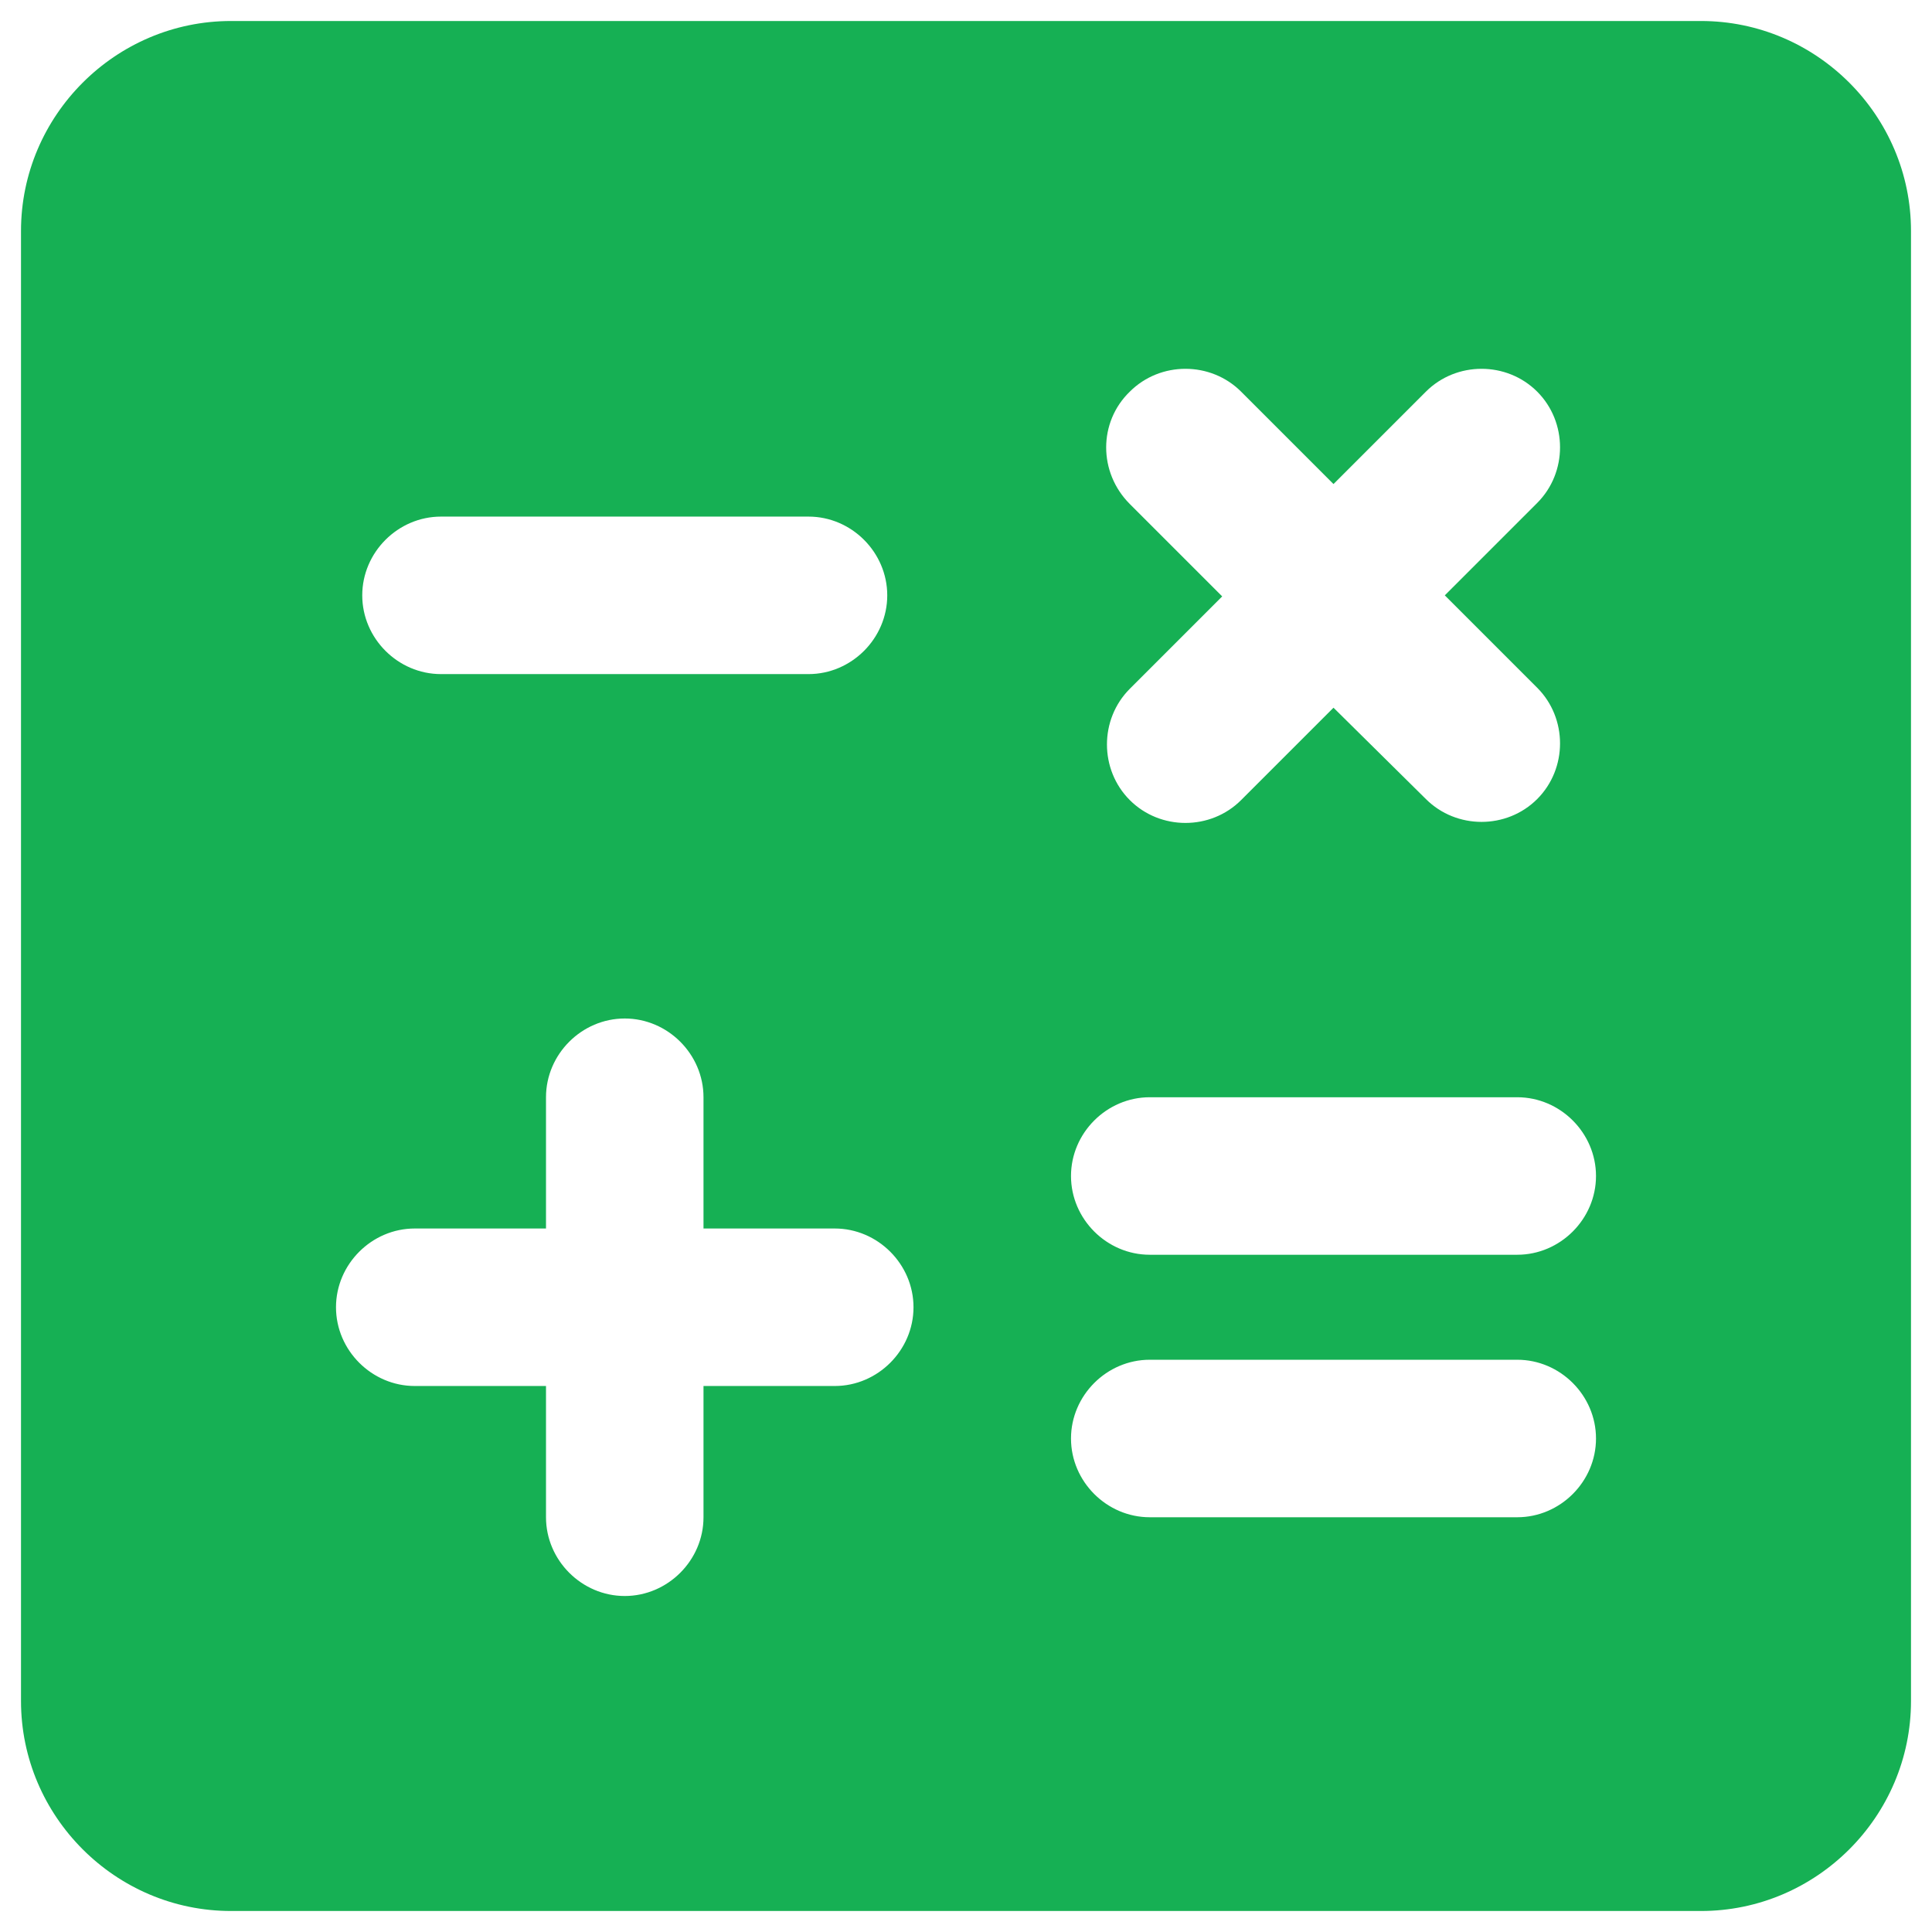 <svg width="46" height="46" viewBox="0 0 46 46" fill="none" xmlns="http://www.w3.org/2000/svg">
<path d="M40.5 0.5H5.5C2.75 0.5 0.5 2.75 0.5 5.5V40.5C0.5 43.25 2.75 45.5 5.5 45.5H40.5C43.25 45.5 45.5 43.25 45.5 40.5V5.5C45.5 2.75 43.25 0.5 40.5 0.5ZM26.9 9.325C27.625 8.6 28.825 8.6 29.55 9.325L31.75 11.525L33.95 9.325C34.675 8.6 35.875 8.6 36.6 9.325C37.325 10.05 37.325 11.25 36.6 11.975L34.4 14.175L36.6 16.375C37.325 17.1 37.325 18.3 36.6 19.025C35.875 19.75 34.675 19.75 33.95 19.025L31.75 16.85L29.55 19.05C28.825 19.775 27.625 19.775 26.9 19.05C26.175 18.325 26.175 17.125 26.9 16.4L29.1 14.2L26.9 12C26.15 11.25 26.15 10.05 26.9 9.325ZM10.5 12.3H19.25C20.275 12.3 21.125 13.15 21.125 14.175C21.125 15.2 20.275 16.05 19.25 16.05H10.5C9.475 16.05 8.625 15.2 8.625 14.175C8.625 13.15 9.475 12.3 10.5 12.3ZM19.875 33H16.75V36.125C16.75 37.15 15.9 38 14.875 38C13.85 38 13 37.15 13 36.125V33H9.875C8.85 33 8 32.15 8 31.125C8 30.1 8.85 29.25 9.875 29.25H13V26.125C13 25.1 13.85 24.25 14.875 24.25C15.9 24.25 16.75 25.1 16.75 26.125V29.25H19.875C20.9 29.25 21.75 30.1 21.75 31.125C21.75 32.15 20.9 33 19.875 33ZM36.125 36.125H27.375C26.35 36.125 25.5 35.275 25.5 34.25C25.5 33.225 26.35 32.375 27.375 32.375H36.125C37.15 32.375 38 33.225 38 34.25C38 35.275 37.15 36.125 36.125 36.125ZM36.125 29.875H27.375C26.35 29.875 25.5 29.025 25.5 28C25.5 26.975 26.35 26.125 27.375 26.125H36.125C37.15 26.125 38 26.975 38 28C38 29.025 37.15 29.875 36.125 29.875Z" fill="#16B054"/>
</svg>
